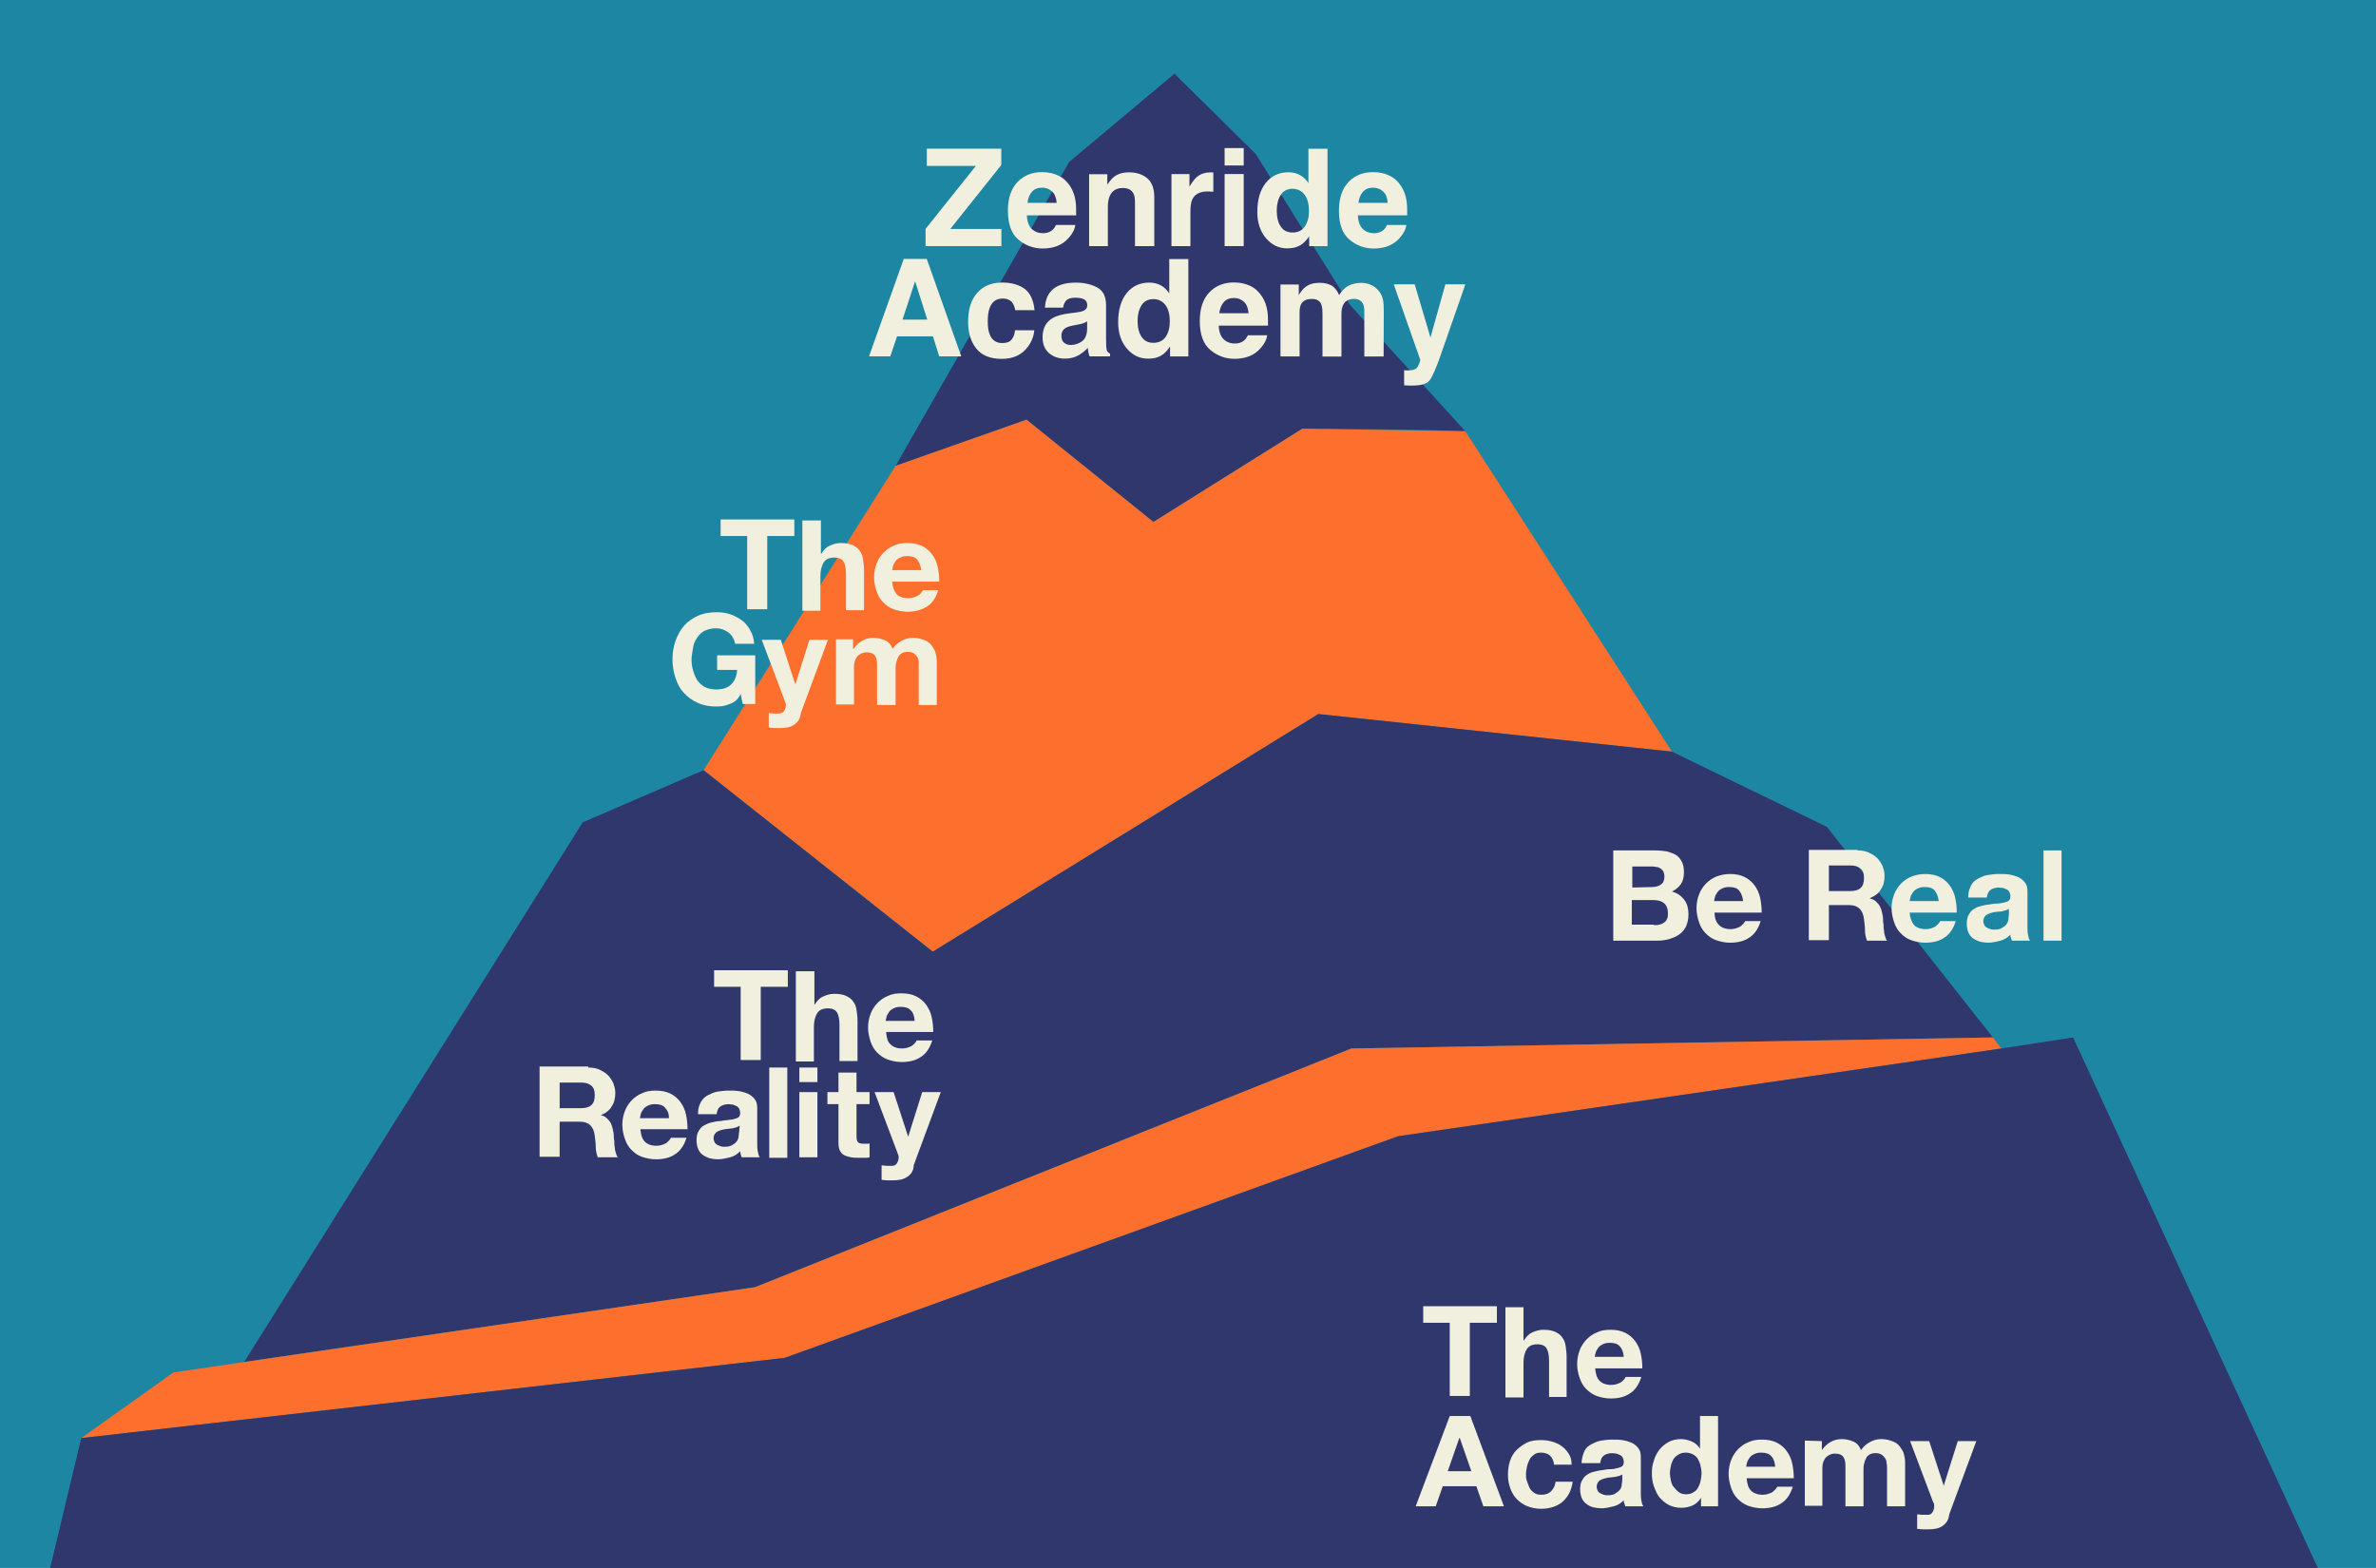 <?xml version="1.0" encoding="UTF-8"?>
<svg id="Layer_1" data-name="Layer 1" xmlns="http://www.w3.org/2000/svg" viewBox="0 0 473.8 312.7">
  <defs>
    <style>
      .cls-1 {
        fill: #30376c;
      }

      .cls-2 {
        fill: #f1efde;
      }

      .cls-3 {
        fill: #1d86a3;
      }

      .cls-4 {
        fill: #fc6f2d;
      }
    </style>
  </defs>
  <g id="Layer_2" data-name="Layer 2">
    <rect class="cls-3" width="473.8" height="312.7"/>
  </g>
  <path class="cls-1" d="M178.6,92.9l34.6-60.6,21-17.6,16.2,16,18.8,30.1s12.1,13.2,23,25.2c-8.1-.4-32.5-.5-32.5-.5l-29.7,18.6-25.3-20.4-26.1,9.2Z"/>
  <polygon class="cls-4" points="140.3 153.6 178.6 92.9 204.7 83.7 230 104.1 259.7 85.5 292.2 86 333.4 149.9 262.9 142.4 186 189.8 140.3 153.6"/>
  <polygon class="cls-1" points="140.3 153.6 116.2 164 48.7 271.6 150.6 256.7 269.5 209.1 397.4 206.9 364.3 164.9 333.4 149.9 262.9 142.4 186 189.8 140.3 153.6"/>
  <polygon class="cls-4" points="16.2 286.8 34.6 273.7 150.6 256.7 269.5 209.1 397.4 206.9 399.1 209.1 278.8 226.6 156.5 270.8 16.2 286.8"/>
  <polygon class="cls-1" points="413.4 206.9 399.1 209.1 278.8 226.6 156.5 270.8 16.2 286.8 10 312.7 462.2 312.7 413.4 206.9"/>
  <path class="cls-2" d="M143.7,106.9v-3.3h14.7v3.3h-5.4v14.6h-4v-14.6h-5.3Z"/>
  <path class="cls-2" d="M163.7,103.6v6.8h.1c.5-.8,1-1.3,1.7-1.6.7-.3,1.4-.5,2.1-.5,1,0,1.7.1,2.4.4.6.3,1.1.6,1.4,1.1.4.5.6,1,.7,1.7.1.7.2,1.4.2,2.2v8h-3.6v-7.3c0-1.1-.2-1.9-.5-2.4s-.9-.8-1.8-.8c-1,0-1.7.3-2.1.9-.4.6-.7,1.5-.7,2.9v6.8h-3.6v-18h3.7v-.2h0Z"/>
  <path class="cls-2" d="M178.8,118.5c.5.5,1.3.8,2.3.8.7,0,1.3-.2,1.9-.5s.8-.7,1-1.1h3.1c-.5,1.6-1.3,2.7-2.3,3.3s-2.3,1-3.8,1c-1,0-1.9-.2-2.8-.5s-1.5-.8-2.1-1.4-1-1.3-1.3-2.2c-.3-.8-.5-1.8-.5-2.8s.2-1.9.5-2.7c.3-.8.8-1.6,1.4-2.2.6-.6,1.3-1.1,2.1-1.4.8-.4,1.7-.5,2.7-.5,1.1,0,2.1.2,2.9.6.8.4,1.5,1,2,1.7s.9,1.5,1.1,2.5c.2.9.3,1.9.3,2.9h-9.4c.1,1.1.4,1.9.9,2.5ZM182.9,111.6c-.4-.5-1.1-.7-2-.7-.6,0-1,.1-1.4.3-.4.2-.7.4-.9.7s-.4.6-.5.9-.1.6-.2.9h5.8c-.1-.9-.4-1.6-.8-2.1Z"/>
  <path class="cls-2" d="M145.5,140.4c-.9.4-1.7.5-2.6.5-1.4,0-2.6-.2-3.7-.7-1.1-.5-2-1.1-2.8-2-.8-.8-1.3-1.8-1.7-3s-.6-2.4-.6-3.7.2-2.6.6-3.7c.4-1.1,1-2.2,1.7-3,.8-.9,1.7-1.5,2.8-2s2.3-.7,3.7-.7c.9,0,1.8.1,2.7.4s1.6.7,2.3,1.2,1.3,1.2,1.7,2c.5.8.7,1.7.8,2.7h-3.8c-.2-1-.7-1.8-1.4-2.3s-1.5-.8-2.4-.8-1.6.2-2.3.5c-.6.3-1.1.8-1.5,1.4s-.7,1.2-.8,2-.3,1.5-.3,2.3.1,1.5.3,2.2.5,1.4.8,1.9c.4.6.9,1,1.5,1.4.6.3,1.4.5,2.3.5,1.3,0,2.3-.3,3-1s1.1-1.6,1.2-2.9h-4v-2.9h7.6v9.7h-2.5l-.4-2c-.5,1.1-1.3,1.7-2.2,2Z"/>
  <path class="cls-2" d="M158.4,144.5c-.7.5-1.6.7-2.9.7h-1.1c-.4,0-.7-.1-1.1-.1v-2.9c.3,0,.7.1,1,.1h1.1c.5-.1.8-.2,1-.6.2-.3.3-.7.3-1.1,0-.3-.1-.6-.2-.8l-4.6-12.2h3.8l2.9,8.9h0l2.8-8.9h3.7l-5.4,14.6c-.1,1.1-.6,1.8-1.3,2.3Z"/>
  <path class="cls-2" d="M170.1,127.6v1.8h.1c.5-.7,1-1.2,1.7-1.6s1.4-.6,2.3-.6c.8,0,1.6.2,2.3.5s1.2.9,1.5,1.7c.4-.6.9-1.1,1.6-1.5.7-.4,1.4-.7,2.4-.7.7,0,1.3.1,1.9.3.6.2,1.1.4,1.5.8.4.4.7.9,1,1.4.2.6.4,1.3.4,2.2v8.7h-3.6v-8.6c0-.4-.1-.7-.3-1s-.4-.5-.7-.7-.7-.3-1.2-.3-.9.1-1.2.3-.6.4-.7.8c-.2.3-.3.7-.4,1.1-.1.4-.1.8-.1,1.2v7.2h-3.7v-8.4c0-.3-.1-.7-.2-1-.1-.3-.3-.6-.6-.8s-.7-.3-1.3-.3c-.2,0-.4,0-.7.1s-.5.2-.8.4-.5.5-.7.9-.3.9-.3,1.5v7.5h-3.6v-13h3.4v.1h0Z"/>
  <path class="cls-2" d="M142.4,196.8v-3.3h14.7v3.3h-5.4v14.6h-4v-14.6h-5.3Z"/>
  <path class="cls-2" d="M162.4,193.5v6.8h.1c.5-.8,1-1.3,1.7-1.6s1.4-.5,2.1-.5c1,0,1.7.1,2.4.4.6.3,1.1.6,1.4,1.1.4.5.6,1,.7,1.7.1.7.2,1.4.2,2.2v8h-3.6v-7.3c0-1.1-.2-1.9-.5-2.4s-.9-.8-1.8-.8c-1,0-1.7.3-2.1.9-.4.6-.7,1.5-.7,2.9v6.8h-3.6v-18h3.7v-.2h0Z"/>
  <path class="cls-2" d="M177.6,208.3c.5.5,1.3.8,2.3.8.7,0,1.3-.2,1.9-.5.5-.4.8-.7,1-1.1h3.1c-.5,1.6-1.3,2.7-2.3,3.3-1,.7-2.3,1-3.8,1-1,0-1.9-.2-2.8-.5-.8-.3-1.5-.8-2.1-1.4-.6-.6-1-1.3-1.3-2.2s-.5-1.8-.5-2.8.2-1.9.5-2.7.8-1.6,1.4-2.2,1.3-1.1,2.1-1.4c.8-.4,1.7-.5,2.7-.5,1.1,0,2.1.2,2.9.6.8.4,1.5,1,2,1.7s.9,1.5,1.1,2.5c.2.9.3,1.9.3,2.9h-9.4c.1,1.2.3,2,.9,2.5ZM181.6,201.5c-.4-.5-1.1-.7-2-.7-.6,0-1,.1-1.4.3s-.7.4-.9.7-.4.6-.5.9c-.1.3-.1.6-.2.9h5.8c-.1-1-.3-1.7-.8-2.1Z"/>
  <path class="cls-2" d="M117.3,212.9c.8,0,1.5.1,2.2.4.6.3,1.2.6,1.7,1.1s.8,1,1.1,1.6c.2.6.4,1.2.4,1.9,0,1.1-.2,2-.7,2.7-.4.8-1.2,1.4-2.2,1.8h0c.5.1.9.3,1.2.6.3.3.6.6.8,1s.3.8.4,1.2c.1.5.2.9.2,1.4,0,.3,0,.6.1,1,0,.4,0,.8.1,1.2,0,.4.1.8.2,1.1s.2.7.4.9h-4c-.2-.6-.4-1.2-.4-2s-.1-1.5-.2-2.3c-.1-.9-.4-1.6-.9-2.1-.4-.4-1.1-.7-2.1-.7h-4v7h-4v-18h9.7s0,.2,0,.2ZM115.9,221c.9,0,1.6-.2,2-.6.5-.4.7-1.1.7-2s-.2-1.5-.7-1.9-1.1-.6-2-.6h-4.3v5.1h4.3Z"/>
  <path class="cls-2" d="M128.6,227.7c.5.5,1.3.8,2.3.8.7,0,1.3-.2,1.9-.5.5-.4.8-.7,1-1.1h3.1c-.5,1.6-1.3,2.7-2.3,3.3-1,.7-2.3,1-3.8,1-1,0-1.9-.2-2.8-.5s-1.5-.8-2.1-1.4c-.6-.6-1-1.3-1.3-2.2s-.5-1.8-.5-2.8.2-1.9.5-2.7.8-1.6,1.4-2.2c.6-.6,1.3-1.1,2.1-1.4.8-.4,1.7-.5,2.7-.5,1.1,0,2.1.2,2.9.6.8.4,1.5,1,2,1.7s.9,1.5,1.1,2.5c.2.9.3,1.9.3,2.9h-9.4c.1,1.2.4,2,.9,2.5ZM132.6,220.9c-.4-.5-1.1-.7-2-.7-.6,0-1,.1-1.4.3s-.7.4-.9.7-.4.6-.5.9c-.1.3-.1.6-.2.9h5.8c0-1-.3-1.6-.8-2.1Z"/>
  <path class="cls-2" d="M139.2,221.8c0-.8.3-1.5.6-2.1.4-.6.8-1,1.4-1.3.6-.3,1.2-.6,1.9-.7s1.4-.2,2.2-.2c.7,0,1.3,0,2,.1s1.3.3,1.8.5c.6.3,1,.6,1.4,1.1s.5,1.1.5,1.9v6.8c0,.6,0,1.1.1,1.7.1.5.2.9.4,1.2h-3.6c-.1-.2-.1-.4-.2-.6,0-.2-.1-.4-.1-.6-.6.6-1.2,1-2,1.2s-1.6.4-2.4.4c-.6,0-1.2-.1-1.7-.2-.5-.2-1-.4-1.4-.7s-.7-.7-.9-1.2-.3-1.1-.3-1.7c0-.7.1-1.3.4-1.8.3-.5.6-.9,1-1.1s.9-.5,1.4-.6,1.1-.3,1.6-.3,1.1-.2,1.6-.2c.5-.1,1-.1,1.4-.2.4-.1.7-.2,1-.4.2-.2.3-.5.3-.8,0-.4-.1-.7-.2-.9-.1-.2-.3-.4-.5-.5s-.5-.2-.7-.3c-.3,0-.6-.1-.9-.1-.7,0-1.3.2-1.7.5s-.6.8-.7,1.5h-3.7v-.4h0ZM147.5,224.5c-.2.1-.3.2-.6.3-.2.1-.5.1-.7.2-.3,0-.5.1-.8.1s-.6.1-.9.1c-.3.1-.5.1-.8.2-.3.1-.5.2-.7.3s-.3.3-.5.5c-.1.2-.2.5-.2.8s.1.6.2.8c.1.2.3.4.5.5s.4.2.7.3.5.1.8.1c.7,0,1.2-.1,1.6-.4.4-.2.7-.5.9-.8s.3-.7.3-1,.1-.6.1-.8l.1-1.2h0Z"/>
  <path class="cls-2" d="M157,212.9v18h-3.6v-18h3.6Z"/>
  <path class="cls-2" d="M159.4,215.8v-2.9h3.6v2.9h-3.6ZM163,217.8v13h-3.6v-13h3.6Z"/>
  <path class="cls-2" d="M173.4,217.8v2.4h-2.6v6.4c0,.6.1,1,.3,1.2s.6.3,1.2.3h.6c.2,0,.4,0,.5-.1v2.8c-.3.1-.6.1-1,.1h-1.1c-.6,0-1.1,0-1.6-.1s-.9-.2-1.3-.4c-.4-.2-.7-.5-.9-.9s-.3-.9-.3-1.6v-7.7h-2.2v-2.4h2.2v-3.9h3.6v3.9h2.6Z"/>
  <path class="cls-2" d="M180.9,234.7c-.7.5-1.6.7-2.9.7h-1.1c-.4,0-.7-.1-1.1-.1v-2.9c.3,0,.7.1,1,.1h1.1c.5,0,.8-.2,1-.6.2-.3.3-.7.3-1.1,0-.3-.1-.6-.2-.8l-4.6-12.2h3.8l2.9,8.9h0l2.8-8.9h3.7l-5.4,14.6c0,1.1-.6,1.9-1.3,2.3Z"/>
  <path class="cls-2" d="M330.1,169.6c.9,0,1.6.1,2.3.2.7.2,1.3.4,1.8.7s.9.8,1.2,1.4c.3.6.4,1.3.4,2.1,0,.9-.2,1.7-.6,2.3s-1,1.1-1.8,1.5c1.1.3,1.9.9,2.5,1.7s.8,1.8.8,2.9c0,.9-.2,1.7-.5,2.4-.4.7-.8,1.2-1.4,1.6-.6.4-1.3.7-2,.9-.8.2-1.5.3-2.4.3h-8.7v-18h8.4ZM329.5,176.9c.7,0,1.3-.2,1.7-.5.5-.3.7-.9.7-1.6,0-.4-.1-.8-.2-1-.2-.3-.4-.5-.6-.6-.3-.2-.5-.3-.9-.3-.3-.1-.7-.1-1-.1h-3.7v4.2l4-.1h0ZM329.8,184.5c.4,0,.8,0,1.1-.1.4-.1.7-.2.9-.4.3-.2.5-.4.6-.7.2-.3.2-.7.2-1.2,0-.9-.3-1.6-.8-2s-1.2-.6-2.1-.6h-4.3v4.9h4.4v.1h0Z"/>
  <path class="cls-2" d="M342.8,184.5c.5.5,1.3.8,2.3.8.7,0,1.3-.2,1.9-.5.5-.4.8-.7,1-1.1h3.1c-.5,1.6-1.3,2.7-2.3,3.3-1,.7-2.3,1-3.8,1-1,0-1.9-.2-2.8-.5s-1.5-.8-2.1-1.4c-.6-.6-1-1.3-1.3-2.2s-.5-1.8-.5-2.8.2-1.9.5-2.7.8-1.6,1.4-2.2,1.3-1.1,2.1-1.4,1.7-.5,2.7-.5c1.1,0,2.1.2,2.9.6.8.4,1.5,1,2,1.7s.9,1.5,1.1,2.5c.2.9.3,1.9.3,2.9h-9.4c0,1.1.3,1.9.9,2.5ZM346.8,177.6c-.4-.5-1.1-.7-2-.7-.6,0-1,.1-1.4.3s-.7.4-.9.7c-.2.3-.4.6-.5.9-.1.3-.1.6-.2.9h5.8c-.1-.9-.4-1.6-.8-2.1Z"/>
  <path class="cls-2" d="M370.4,169.6c.8,0,1.5.1,2.2.4.6.3,1.2.6,1.7,1.1s.8,1,1.1,1.6c.2.6.4,1.2.4,1.9,0,1.1-.2,2-.7,2.7-.4.8-1.2,1.4-2.2,1.8v.1c.5.1.9.3,1.2.6s.6.6.8,1,.3.8.4,1.2c.1.5.2.9.2,1.4,0,.3,0,.6.1,1,0,.4,0,.8.1,1.2,0,.4.1.8.2,1.1s.2.7.4.9h-4c-.2-.6-.4-1.2-.4-2s-.1-1.5-.2-2.3c-.1-.9-.4-1.6-.9-2.1-.4-.4-1.1-.7-2.1-.7h-4v7h-4v-18h9.7v.1h0ZM369,177.7c.9,0,1.6-.2,2-.6.5-.4.7-1.1.7-2s-.2-1.5-.7-1.9-1.1-.6-2-.6h-4.3v5.1h4.3Z"/>
  <path class="cls-2" d="M381.7,184.5c.5.5,1.3.8,2.3.8.7,0,1.3-.2,1.9-.5.5-.4.8-.7,1-1.1h3.1c-.5,1.6-1.3,2.7-2.3,3.3-1,.7-2.3,1-3.8,1-1,0-1.9-.2-2.8-.5s-1.5-.8-2.1-1.4c-.6-.6-1-1.3-1.3-2.2s-.5-1.8-.5-2.8.2-1.9.5-2.7.8-1.6,1.4-2.2,1.3-1.1,2.1-1.4,1.7-.5,2.7-.5c1.1,0,2.1.2,2.9.6.8.4,1.5,1,2,1.7s.9,1.5,1.1,2.5c.2.9.3,1.9.3,2.9h-9.4c.1,1.1.4,1.9.9,2.5ZM385.8,177.6c-.4-.5-1.1-.7-2-.7-.6,0-1,.1-1.4.3s-.7.4-.9.7c-.2.3-.4.6-.5.9-.1.3-.1.6-.2.9h5.8c-.1-.9-.4-1.6-.8-2.1Z"/>
  <path class="cls-2" d="M392.5,178.6c0-.8.3-1.5.6-2.1s.8-1,1.4-1.3,1.2-.6,1.9-.7,1.4-.2,2.2-.2c.7,0,1.3,0,2,.1s1.3.3,1.8.5,1,.6,1.4,1.1.5,1.1.5,1.9v6.8c0,.6,0,1.1.1,1.7.1.5.2.9.4,1.2h-3.6c-.1-.2-.1-.4-.2-.6s-.1-.4-.1-.6c-.6.6-1.2,1-2,1.2s-1.6.4-2.4.4c-.6,0-1.2-.1-1.7-.2-.5-.2-1-.4-1.4-.7s-.7-.7-.9-1.2c-.2-.5-.3-1.1-.3-1.7,0-.7.1-1.3.4-1.8s.6-.9,1-1.1c.4-.3.9-.5,1.4-.6s1.1-.3,1.6-.3c.5-.1,1.1-.2,1.6-.2s1-.1,1.4-.2c.4-.1.7-.2,1-.4.2-.2.3-.5.3-.8,0-.4-.1-.7-.2-.9s-.3-.4-.5-.5-.5-.2-.7-.3c-.3,0-.6-.1-.9-.1-.7,0-1.3.2-1.7.5-.4.3-.6.8-.7,1.5h-3.7v-.4h0ZM400.7,181.2c-.2.1-.3.2-.6.3-.2.1-.5.1-.7.2-.3.1-.5.1-.8.1s-.6.1-.9.1c-.3.1-.5.1-.8.2-.3.1-.5.2-.7.3s-.3.3-.5.5c-.1.2-.2.5-.2.8s.1.6.2.8.3.4.5.5.4.2.7.3c.3.1.5.1.8.1.7,0,1.2-.1,1.6-.4.4-.2.7-.5.9-.8.2-.3.3-.7.3-1s.1-.6.1-.8v-1.2h.1Z"/>
  <path class="cls-2" d="M411.1,169.6v18h-3.6v-18h3.6Z"/>
  <path class="cls-2" d="M283.8,263.8v-3.3h14.7v3.3h-5.4v14.6h-4v-14.6h-5.3Z"/>
  <path class="cls-2" d="M303.8,260.5v6.8h.1c.5-.8,1-1.3,1.7-1.6s1.4-.5,2.1-.5c1,0,1.7.1,2.4.4.6.3,1.1.6,1.4,1.1.4.5.6,1,.7,1.7s.2,1.4.2,2.2v8h-3.5v-7.3c0-1.1-.2-1.9-.5-2.4s-.9-.8-1.8-.8c-1,0-1.7.3-2.1.9s-.7,1.5-.7,2.9v6.8h-3.6v-18h3.6v-.2Z"/>
  <path class="cls-2" d="M319,275.4c.5.5,1.3.8,2.3.8.7,0,1.3-.2,1.9-.5.5-.4.8-.7,1-1.1h3.1c-.5,1.6-1.3,2.7-2.3,3.3-1,.7-2.3,1-3.8,1-1,0-1.9-.2-2.8-.5-.8-.3-1.5-.8-2.1-1.4s-1-1.3-1.3-2.2c-.3-.8-.5-1.8-.5-2.8s.2-1.9.5-2.7.8-1.6,1.4-2.2,1.3-1.1,2.1-1.4c.8-.4,1.7-.5,2.7-.5,1.1,0,2.1.2,2.9.6s1.5,1,2,1.7.9,1.5,1.1,2.5c.2.9.3,1.9.3,2.9h-9.4c.1,1.1.3,1.9.9,2.5ZM323,268.5c-.4-.5-1.1-.7-2-.7-.6,0-1,.1-1.4.3-.4.2-.7.4-.9.7s-.4.6-.5.9-.1.6-.2.9h5.8c-.1-.9-.3-1.6-.8-2.1Z"/>
  <path class="cls-2" d="M293.2,282.4l6.7,18h-4.1l-1.4-4h-6.7l-1.4,4h-4l6.8-18h4.1ZM293.4,293.4l-2.3-6.6h-.1l-2.3,6.6h4.7Z"/>
  <path class="cls-2" d="M307.3,289.7c-.6,0-1,.1-1.4.4s-.7.6-.9,1c-.2.4-.4.9-.5,1.4s-.2,1-.2,1.5,0,.9.2,1.4.3.9.5,1.3.5.7.9,1,.9.4,1.4.4c.9,0,1.5-.2,2-.7s.8-1.1.9-1.9h3.4c-.2,1.7-.9,3-2,4-1.1.9-2.5,1.4-4.3,1.4-1,0-1.9-.2-2.7-.5-.8-.3-1.5-.8-2.1-1.4s-1-1.3-1.3-2.1c-.3-.8-.5-1.7-.5-2.7s.1-1.9.4-2.8.7-1.6,1.3-2.2c.6-.6,1.3-1.1,2.1-1.5s1.8-.5,2.8-.5c.8,0,1.5.1,2.2.3s1.4.5,1.9.9c.6.4,1,.9,1.4,1.5s.6,1.3.6,2.2h-3.5c-.2-1.6-1.1-2.4-2.6-2.4Z"/>
  <path class="cls-2" d="M315.4,291.4c.1-.8.3-1.5.6-2.1s.8-1,1.4-1.3,1.2-.6,1.9-.7c.7-.1,1.4-.2,2.2-.2.7,0,1.3,0,2,.1s1.3.3,1.8.5,1,.6,1.4,1.1.5,1.1.5,1.9v6.8c0,.6,0,1.1.1,1.7s.2.9.4,1.2h-3.6c-.1-.2-.1-.4-.2-.6s-.1-.4-.1-.6c-.6.6-1.2,1-2,1.2s-1.6.4-2.4.4c-.6,0-1.2-.1-1.7-.2s-1-.4-1.4-.7c-.4-.3-.7-.7-.9-1.2-.2-.5-.3-1.1-.3-1.7,0-.7.1-1.3.4-1.8s.6-.9,1-1.1c.4-.3.9-.5,1.4-.6s1.1-.3,1.6-.3c.5-.1,1.1-.2,1.6-.2s1-.1,1.4-.2.7-.2,1-.4c.2-.2.3-.5.3-.8,0-.4-.1-.7-.2-.9-.1-.2-.3-.4-.5-.5s-.5-.2-.7-.3c-.3,0-.6-.1-.9-.1-.7,0-1.3.2-1.7.5s-.6.8-.7,1.5h-3.7v-.4h0ZM323.6,294c-.2.1-.3.2-.6.3-.2.1-.5.1-.7.2-.3,0-.5.1-.8.1s-.6.1-.9.1c-.3.1-.5.1-.8.2s-.5.2-.7.3c-.2.1-.3.3-.5.5-.1.2-.2.5-.2.8s.1.6.2.8c.1.2.3.4.5.5s.4.2.7.3c.3.1.5.1.8.1.7,0,1.2-.1,1.6-.4s.7-.5.9-.8c.2-.3.3-.7.3-1s.1-.6.1-.8v-1.2h.1Z"/>
  <path class="cls-2" d="M339.2,298.7c-.4.7-1,1.2-1.6,1.5-.7.3-1.4.5-2.3.5-1,0-1.8-.2-2.6-.6-.7-.4-1.3-.9-1.8-1.5s-.8-1.4-1.1-2.2-.4-1.7-.4-2.6.1-1.7.4-2.5c.2-.8.6-1.5,1.1-2.2.5-.6,1.1-1.1,1.8-1.5.7-.4,1.6-.6,2.5-.6.8,0,1.5.2,2.2.5s1.2.8,1.6,1.4h0v-6.5h3.6v18h-3.4v-1.7h0ZM339.1,292.3c-.1-.5-.3-.9-.5-1.3s-.6-.7-.9-.9c-.4-.2-.9-.4-1.5-.4s-1.1.1-1.5.4c-.4.2-.7.5-1,.9-.2.4-.4.8-.5,1.3s-.2,1-.2,1.5.1,1,.2,1.5.3,1,.6,1.3c.3.4.6.7,1,1s.9.4,1.4.4c.6,0,1.1-.1,1.5-.4.4-.2.7-.5.9-.9.2-.4.4-.8.5-1.3s.2-1,.2-1.6-.1-1-.2-1.5Z"/>
  <path class="cls-2" d="M349.2,297.3c.5.5,1.3.8,2.3.8.7,0,1.3-.2,1.9-.5.5-.4.8-.7,1-1.1h3.1c-.5,1.6-1.3,2.7-2.3,3.3-1,.7-2.3,1-3.8,1-1,0-1.9-.2-2.8-.5-.8-.3-1.5-.8-2.1-1.4s-1-1.3-1.3-2.2-.5-1.8-.5-2.8.2-1.9.5-2.7c.3-.8.8-1.6,1.4-2.2s1.3-1.1,2.1-1.4c.8-.4,1.7-.5,2.7-.5,1.1,0,2.1.2,2.9.6s1.5,1,2,1.7.9,1.5,1.1,2.5c.2.9.3,1.9.3,2.9h-9.4c.1,1.1.3,1.9.9,2.5ZM353.2,290.4c-.4-.5-1.1-.7-2-.7-.6,0-1,.1-1.4.3-.4.2-.7.4-.9.7-.2.3-.4.6-.5.9s-.1.6-.2.9h5.8c-.1-.9-.3-1.6-.8-2.1Z"/>
  <path class="cls-2" d="M363.3,287.4v1.8h0c.5-.7,1-1.2,1.7-1.6s1.4-.6,2.3-.6c.8,0,1.6.2,2.3.5.7.3,1.2.9,1.5,1.7.4-.6.9-1.1,1.6-1.5s1.4-.7,2.4-.7c.7,0,1.3.1,1.9.3s1.1.4,1.5.8.7.9,1,1.4c.2.6.4,1.3.4,2.2v8.7h-3.6v-7.4c0-.4,0-.8-.1-1.2,0-.4-.1-.7-.3-1-.2-.3-.4-.5-.7-.7-.3-.2-.7-.3-1.2-.3s-.9.1-1.2.3c-.3.2-.6.4-.7.8-.2.3-.3.7-.4,1.1s-.1.8-.1,1.2v7.2h-3.6v-8.4c0-.3-.1-.7-.2-1s-.3-.6-.6-.8c-.3-.2-.7-.3-1.3-.3-.2,0-.4,0-.7.1-.3.1-.5.2-.8.4-.3.2-.5.5-.7.9s-.3.9-.3,1.5v7.5h-3.5v-13l3.4.1h0Z"/>
  <path class="cls-2" d="M387.4,304.3c-.7.5-1.6.7-2.9.7h-1.1c-.4,0-.7-.1-1.1-.1v-2.9c.3,0,.7.1,1,.1h1.1c.5,0,.8-.2,1-.6.2-.3.3-.7.3-1.1,0-.3,0-.6-.2-.8l-4.6-12.2h3.8l2.9,8.9h0l2.8-8.9h3.7l-5.4,14.6c-.1,1.1-.6,1.8-1.3,2.3Z"/>
  <g>
    <path class="cls-2" d="M199.69,49.08h-15.12v-3.43l10.03-12.56h-9.78v-3.44h14.85v3.26l-10.17,12.75h10.19v3.43Z"/>
    <path class="cls-2" d="M214.43,44.86c-.1.85-.54,1.72-1.33,2.6-1.23,1.4-2.95,2.1-5.17,2.1-1.83,0-3.44-.59-4.84-1.77s-2.1-3.09-2.1-5.75c0-2.49.63-4.39,1.89-5.72,1.26-1.33,2.9-1.99,4.91-1.99,1.2,0,2.27.22,3.23.67s1.75,1.16,2.37,2.12c.56.85.93,1.84,1.09,2.97.1.66.14,1.61.12,2.85h-9.83c.05,1.44.5,2.45,1.36,3.03.52.36,1.14.54,1.87.54.77,0,1.4-.22,1.89-.66.26-.24.5-.57.7-.99h3.84ZM210.71,40.46c-.06-.99-.36-1.75-.9-2.26-.54-.51-1.21-.77-2.01-.77-.87,0-1.54.27-2.02.82-.48.54-.78,1.28-.9,2.21h5.84Z"/>
    <path class="cls-2" d="M223.91,37.49c-1.27,0-2.15.54-2.62,1.62-.25.57-.37,1.3-.37,2.19v7.78h-3.74v-14.34h3.63v2.1c.48-.74.94-1.27,1.37-1.6.77-.58,1.75-.87,2.94-.87,1.48,0,2.7.39,3.64,1.17.95.78,1.42,2.07,1.42,3.87v9.68h-3.85v-8.74c0-.76-.1-1.34-.3-1.74-.37-.74-1.07-1.11-2.11-1.11Z"/>
    <path class="cls-2" d="M240.86,38.18c-1.51,0-2.53.49-3.05,1.48-.29.55-.43,1.41-.43,2.56v6.87h-3.78v-14.37h3.59v2.5c.58-.96,1.08-1.61,1.52-1.96.7-.59,1.62-.88,2.74-.88.07,0,.13,0,.18,0,.05,0,.16.01.32.02v3.85c-.24-.03-.45-.04-.63-.05-.18,0-.33-.01-.45-.01Z"/>
    <path class="cls-2" d="M248.01,29.53v3.47h-3.81v-3.47h3.81ZM248.01,34.71v14.37h-3.81v-14.37h3.81Z"/>
    <path class="cls-2" d="M264.72,29.67v19.41h-3.65v-1.99c-.54.85-1.15,1.47-1.83,1.86s-1.54.58-2.56.58c-1.68,0-3.09-.68-4.24-2.04-1.15-1.36-1.72-3.1-1.72-5.23,0-2.45.57-4.38,1.69-5.79,1.13-1.41,2.64-2.11,4.53-2.11.87,0,1.64.19,2.32.57.68.38,1.23.91,1.65,1.59v-6.86h3.81ZM254.6,41.99c0,1.33.26,2.39.79,3.18.52.8,1.31,1.2,2.37,1.2s1.87-.4,2.43-1.19c.55-.79.83-1.81.83-3.07,0-1.76-.44-3.01-1.33-3.77-.54-.46-1.18-.69-1.9-.69-1.1,0-1.9.42-2.42,1.25-.51.83-.77,1.86-.77,3.09Z"/>
    <path class="cls-2" d="M280.44,44.86c-.1.85-.54,1.72-1.33,2.6-1.23,1.4-2.95,2.1-5.17,2.1-1.83,0-3.44-.59-4.84-1.77s-2.1-3.09-2.1-5.75c0-2.49.63-4.39,1.89-5.72,1.26-1.33,2.9-1.99,4.91-1.99,1.2,0,2.27.22,3.23.67s1.75,1.16,2.37,2.12c.56.85.93,1.84,1.09,2.97.1.66.14,1.61.12,2.85h-9.83c.05,1.44.5,2.45,1.36,3.03.52.36,1.14.54,1.87.54.77,0,1.4-.22,1.89-.66.26-.24.5-.57.7-.99h3.84ZM276.72,40.46c-.06-.99-.36-1.75-.9-2.26-.54-.51-1.21-.77-2.01-.77-.87,0-1.54.27-2.02.82-.48.54-.78,1.28-.9,2.21h5.84Z"/>
    <path class="cls-2" d="M186.04,67.08h-7.16l-1.34,3.99h-4.25l6.93-19.43h4.59l6.88,19.43h-4.4l-1.25-3.99ZM184.91,63.74l-2.43-7.65-2.51,7.65h4.93Z"/>
    <path class="cls-2" d="M206.29,61.86h-3.85c-.07-.54-.25-1.02-.54-1.45-.42-.58-1.08-.87-1.96-.87-1.27,0-2.13.63-2.6,1.89-.25.67-.37,1.56-.37,2.66s.12,1.9.37,2.54c.45,1.2,1.29,1.79,2.53,1.79.88,0,1.5-.24,1.87-.71s.59-1.09.67-1.85h3.84c-.09,1.14-.5,2.22-1.24,3.24-1.18,1.64-2.92,2.47-5.23,2.47s-4.01-.69-5.1-2.06-1.63-3.15-1.63-5.34c0-2.47.6-4.39,1.81-5.76s2.87-2.06,4.98-2.06c1.8,0,3.28.4,4.42,1.21,1.15.81,1.83,2.24,2.04,4.28Z"/>
    <path class="cls-2" d="M209.42,58.26c.99-1.27,2.7-1.9,5.12-1.9,1.57,0,2.97.31,4.19.94s1.83,1.8,1.83,3.53v6.59c0,.46,0,1.01.03,1.66.03.49.1.83.22,1s.31.32.55.44v.55h-4.09c-.11-.29-.19-.56-.24-.82s-.08-.54-.11-.87c-.52.56-1.12,1.04-1.79,1.44-.81.47-1.72.7-2.74.7-1.3,0-2.38-.37-3.22-1.11-.85-.74-1.27-1.79-1.27-3.16,0-1.77.68-3.05,2.04-3.84.75-.43,1.85-.74,3.3-.92l1.28-.16c.69-.09,1.19-.2,1.49-.33.54-.23.8-.58.8-1.07,0-.59-.2-1-.61-1.22-.41-.22-1.01-.34-1.8-.34-.89,0-1.52.22-1.88.66-.26.33-.44.76-.53,1.32h-3.63c.08-1.26.43-2.29,1.05-3.1ZM212.21,68.36c.35.29.78.44,1.29.44.81,0,1.55-.24,2.23-.71.68-.47,1.04-1.34,1.06-2.6v-1.4c-.24.15-.48.27-.72.36-.24.09-.57.18-1,.26l-.84.16c-.79.14-1.36.31-1.7.51-.58.34-.87.87-.87,1.6,0,.64.18,1.1.54,1.38Z"/>
    <path class="cls-2" d="M236.97,51.67v19.41h-3.65v-1.99c-.54.85-1.15,1.47-1.83,1.86s-1.54.58-2.56.58c-1.68,0-3.09-.68-4.24-2.04-1.15-1.36-1.72-3.1-1.72-5.23,0-2.45.57-4.38,1.69-5.79,1.13-1.41,2.64-2.11,4.53-2.11.87,0,1.64.19,2.32.57.68.38,1.23.91,1.65,1.59v-6.86h3.81ZM226.85,63.99c0,1.33.26,2.39.79,3.18.52.8,1.31,1.2,2.37,1.2s1.87-.4,2.43-1.19c.55-.79.83-1.81.83-3.07,0-1.76-.44-3.01-1.33-3.77-.54-.46-1.18-.69-1.9-.69-1.1,0-1.9.42-2.42,1.25-.51.83-.77,1.86-.77,3.09Z"/>
    <path class="cls-2" d="M252.69,66.86c-.1.85-.54,1.72-1.33,2.6-1.23,1.4-2.95,2.1-5.17,2.1-1.83,0-3.44-.59-4.84-1.77s-2.1-3.09-2.1-5.75c0-2.49.63-4.39,1.89-5.72,1.26-1.33,2.9-1.99,4.91-1.99,1.2,0,2.27.22,3.23.67s1.75,1.16,2.37,2.12c.56.85.93,1.84,1.09,2.97.1.66.14,1.61.12,2.85h-9.83c.05,1.44.5,2.45,1.36,3.03.52.36,1.14.54,1.87.54.77,0,1.4-.22,1.89-.66.26-.24.5-.57.7-.99h3.84ZM248.97,62.46c-.06-.99-.36-1.75-.9-2.26-.54-.51-1.21-.77-2.01-.77-.87,0-1.54.27-2.02.82-.48.54-.78,1.28-.9,2.21h5.84Z"/>
    <path class="cls-2" d="M263.47,60.66c-.32-.69-.94-1.04-1.86-1.04-1.07,0-1.79.35-2.16,1.04-.2.4-.3.98-.3,1.77v8.65h-3.81v-14.34h3.65v2.1c.46-.75.9-1.28,1.32-1.6.73-.56,1.67-.84,2.83-.84,1.1,0,1.99.24,2.66.73.54.45.96,1.02,1.24,1.73.49-.84,1.1-1.46,1.83-1.86.77-.4,1.63-.59,2.58-.59.63,0,1.26.12,1.87.37.61.25,1.17.68,1.67,1.29.4.5.68,1.12.82,1.85.09.48.13,1.19.13,2.12l-.03,9.06h-3.85v-9.15c0-.54-.09-.99-.26-1.34-.33-.67-.95-1-1.85-1-1.04,0-1.75.43-2.15,1.29-.2.46-.3,1.01-.3,1.65v8.56h-3.78v-8.56c0-.85-.09-1.47-.26-1.86Z"/>
    <path class="cls-2" d="M285.25,67.31l2.97-10.6h3.99l-4.93,14.13c-.95,2.72-1.7,4.41-2.25,5.07-.55.65-1.66.98-3.32.98-.33,0-.6,0-.8,0-.2,0-.51-.02-.91-.05v-3.01l.47.03c.37.02.72,0,1.05-.04.33-.04.61-.15.84-.3.22-.15.42-.46.61-.94.19-.47.27-.76.23-.87l-5.27-15h4.18l3.14,10.6Z"/>
  </g>
</svg>